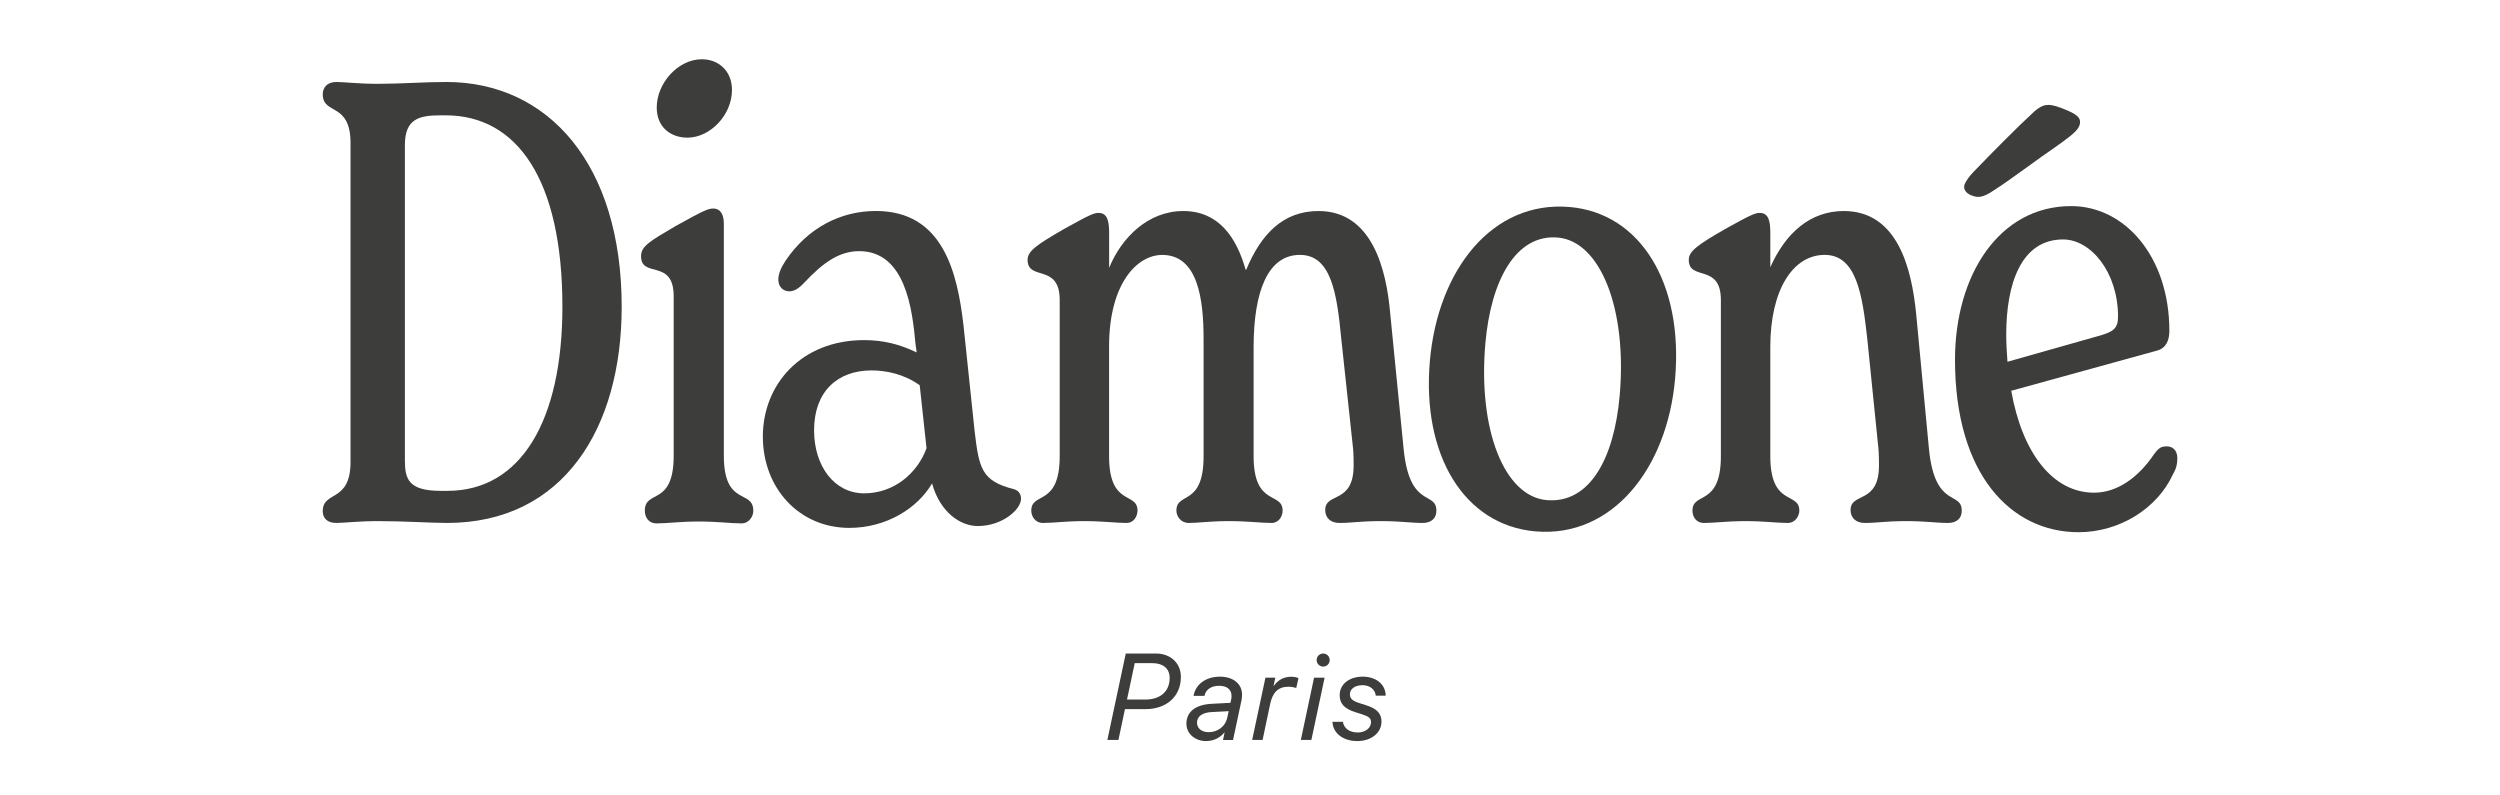 <svg viewBox="0 0 623.62 198.43" xmlns="http://www.w3.org/2000/svg" data-sanitized-data-name="Calque 1" data-name="Calque 1" id="Calque_1">
  <defs>
    <style>
      .cls-1 {
        fill: #3d3d3b;
        stroke-width: 0px;
      }
    </style>
  </defs>
  <g>
    <path d="M288.39,163.02c3.44,0,6.18,2.26,6.18,5.83,0,5.03-3.79,8.04-8.74,8.04h-5.21l-1.63,7.69h-2.76l4.59-21.56h7.57ZM281.13,174.5h4.54c3.71,0,6.1-1.94,6.1-5.41,0-2.33-1.67-3.67-4.3-3.67h-4.41l-1.93,9.08Z" class="cls-1"></path>
    <path d="M295.95,180.53c0-3.05,2.36-4.77,6.33-4.97l4.65-.24.21-.97c.06-.25.06-.49.06-.76,0-1.55-1.09-2.52-3.09-2.52-2.11,0-3.35,1.03-3.66,2.51h-2.72c.46-2.79,2.97-4.79,6.59-4.79,3.32,0,5.5,1.82,5.5,4.44,0,.49-.04.96-.1,1.31l-2.14,10.05h-2.5l.4-1.9h-.04c-1.06,1.33-2.7,2.17-4.62,2.17-2.67-.01-4.87-1.79-4.87-4.33ZM306.11,179.13l.39-1.73-4.24.22c-2.33.12-3.67,1.08-3.67,2.64,0,1.45,1.2,2.38,2.93,2.38,2.21,0,4.13-1.44,4.59-3.51Z" class="cls-1"></path>
    <path d="M315.66,169.04h2.46l-.43,2.06h.06c.97-1.4,2.41-2.29,4.36-2.29.76,0,1.45.18,1.79.34l-.55,2.46c-.34-.13-1.23-.31-1.94-.31-2.63,0-3.96,1.49-4.56,4.26l-1.9,9.01h-2.6l3.31-15.53Z" class="cls-1"></path>
    <path d="M327.79,169.04h2.63l-3.3,15.54h-2.63l3.3-15.54ZM328.43,164.65c0-.91.73-1.63,1.63-1.63s1.63.72,1.63,1.63-.72,1.63-1.63,1.63c-.9,0-1.63-.73-1.63-1.63Z" class="cls-1"></path>
    <path d="M339.94,168.79c3.36,0,5.69,1.96,5.72,4.74h-2.48c-.13-1.52-1.48-2.61-3.27-2.61-1.97,0-3.18.96-3.18,2.26,0,1.11.67,1.69,2.61,2.29l1.34.42c2.78.87,3.93,2.08,3.93,4.12,0,2.79-2.55,4.85-6.02,4.85-3.69,0-6.12-2.08-6.21-4.81h2.6c.24,1.57,1.57,2.67,3.73,2.67,1.88,0,3.29-1.14,3.29-2.57,0-1-.52-1.43-2.49-2.05l-1.34-.42c-2.82-.88-3.99-2.14-3.99-4.27-.01-2.68,2.32-4.62,5.76-4.62Z" class="cls-1"></path>
  </g>
  <g>
    <path d="M94.22,129.99c-4.78,0-8.47.46-10.32.46-2.31,0-3.39-1.23-3.39-2.93,0-5.24,6.93-2,6.93-12.32V35.7c0-10.32-6.93-6.93-6.93-12.17,0-1.69,1.08-3.08,3.39-3.08,1.85,0,5.55.46,10.32.46,5.7,0,11.71-.46,17.1-.46,25.42,0,43.76,20.49,43.76,56.08,0,30.2-14.48,53.92-43.6,53.92-3.85,0-10.63-.46-17.26-.46ZM111.63,122.44c18.33,0,28.66-17.56,28.66-45.91,0-31.89-11.4-47.76-29.12-47.76h-1.23c-5.24,0-8.94.77-8.94,7.39v78.73c0,4.62.92,7.55,8.94,7.55h1.69Z" class="cls-1"></path>
    <path d="M160.85,127.42c0-5.47,7.2-.94,7.2-13.77v-39.73c0-9.54-8.14-4.38-8.14-10.01,0-2.5,2.19-3.75,8.6-7.51,7.04-3.91,8.14-4.38,9.39-4.38,1.88,0,2.66,1.56,2.66,3.75v57.89c0,12.83,7.35,8.29,7.35,13.77,0,1.25-.94,3.13-2.97,3.13-2.66,0-5.94-.47-10.64-.47s-7.82.47-10.48.47c-2.19,0-2.97-1.73-2.97-3.14ZM163.82,26.83c0-6.1,5.32-12.05,11.26-12.05,4.07,0,7.51,2.82,7.51,7.67,0,6.26-5.47,11.89-11.11,11.89-4.06,0-7.66-2.51-7.66-7.51Z" class="cls-1"></path>
    <path d="M254.69,124.44c0,2.62-4.62,6.78-10.79,6.78-4.31,0-9.4-3.39-11.4-10.63-3.7,6.32-11.55,11.09-20.64,11.09-12.48,0-21.57-9.86-21.57-22.8s9.55-24.04,25.27-24.04c4.93,0,8.94,1.08,13.1,3.08l-.31-2.31c-.77-8.32-2.46-22.96-14.02-22.96-4.93,0-8.94,2.77-13.71,7.86-1.54,1.69-2.77,2.16-3.7,2.16-1.54,0-2.77-1.08-2.77-2.93,0-1.39.62-2.93,1.85-4.78,5.55-8.17,13.71-12.33,22.49-12.33,16.64,0,20.34,15.1,21.88,28.81l2.77,26.34c1.08,8.94,1.7,12.17,9.55,14.18,1.39.32,2,1.25,2,2.48ZM231.12,111.81l-1.7-15.71c-3.85-2.77-8.32-3.7-12.02-3.7-8.47,0-14.33,5.24-14.33,14.95,0,8.94,5.08,15.71,12.48,15.71s13.26-4.94,15.57-11.25Z" class="cls-1"></path>
    <path d="M358.3,127.37c0,2.16-1.54,3.08-3.39,3.08-3.08,0-5.39-.46-10.48-.46s-7.24.46-10.32.46c-2.16,0-3.54-1.23-3.54-3.24,0-4.47,7.09-1.39,7.09-11.09,0-.62,0-2.93-.15-4.32l-2.93-27.27c-1.08-11.25-2.47-20.95-10.32-20.95s-11.55,8.78-11.55,23.11v27.12c0,12.63,7.24,8.78,7.24,13.56,0,1.39-.92,3.08-2.77,3.08-2.62,0-5.86-.46-10.63-.46s-7.55.46-10.02.46c-2,0-3.08-1.69-3.08-3.08,0-4.78,6.78-.92,6.78-13.56v-29.27c0-9.86-1.39-20.95-10.32-20.95-6.32,0-13.25,7.24-13.25,22.8v27.42c0,12.63,7.09,8.78,7.09,13.56,0,1.23-.77,3.08-2.77,3.08-2.62,0-5.85-.46-10.48-.46s-7.7.46-10.32.46c-2,0-2.93-1.69-2.93-3.08,0-4.78,7.09-.92,7.09-13.56v-38.98c0-9.24-8.01-4.62-8.01-10.01,0-2.16,2.16-3.7,9.09-7.7,6.63-3.7,7.55-4.01,8.63-4.01,2.31,0,2.62,2.31,2.62,5.08v8.63c3.08-7.55,9.71-14.18,18.49-14.18s13.25,6.47,15.56,14.64h.15c3.7-8.94,9.24-14.64,18.03-14.64,13.56,0,16.95,14.95,17.87,25.42l3.39,34.2c1.52,14.65,8.14,10.18,8.14,15.11Z" class="cls-1"></path>
    <path d="M356.68,90.04c1.98-22.72,15.56-40.09,34.9-38.4,17.65,1.54,28.34,19.02,26.27,42.81-1.95,22.41-15.69,39.77-34.87,38.1-17.66-1.55-28.36-18.88-26.3-42.51ZM404.03,98.65c1.89-21.64-4.84-38.47-15.43-39.39-10.44-.91-16.7,10.61-18.08,26.42-1.87,21.49,4.71,38.15,15.3,39.07,10.59.92,16.81-10.14,18.21-26.1Z" class="cls-1"></path>
    <path d="M489.35,127.37c0,2.16-1.54,3.08-3.39,3.08-3.08,0-5.39-.46-10.48-.46s-7.24.46-10.32.46c-2.16,0-3.54-1.23-3.54-3.24,0-4.47,7.09-1.39,7.09-11.09,0-.62,0-2.93-.15-4.32l-2.77-27.27c-1.23-11.25-2.77-20.95-10.63-20.95s-13.56,8.63-13.56,22.96v27.27c0,12.63,7.24,8.78,7.24,13.56,0,1.23-.92,3.08-2.93,3.08-2.62,0-5.85-.46-10.48-.46s-7.7.46-10.32.46c-2.16,0-2.93-1.69-2.93-3.08,0-4.78,7.09-.92,7.09-13.56v-38.98c0-9.24-8.01-4.62-8.01-10.01,0-2.16,2.16-3.7,9.09-7.7,6.63-3.7,7.55-4.01,8.63-4.01,2.31,0,2.62,2.31,2.62,5.08v8.47c3.85-8.63,10.01-14.02,18.33-14.02,13.71,0,16.95,14.95,18.03,25.42l3.24,34.2c1.53,14.65,8.15,10.18,8.15,15.11Z" class="cls-1"></path>
    <path d="M543.13,114.27c0,1.23-.15,2.47-1.08,4.01-3.85,8.47-13.25,14.48-23.57,14.48-16.79,0-30.81-14.33-30.81-42.99,0-21.26,11.09-38.36,28.97-38.36,13.4,0,24.5,12.63,24.5,31.12,0,2.31-.77,4.31-3.08,4.93l-36.36,10.02c2.77,15.71,10.48,25.42,20.65,25.42,5.85,0,11.09-3.85,14.94-9.55,1.23-1.69,1.85-2,3.24-2,1.37,0,2.6.92,2.6,2.92ZM500.45,83.46c0,2.31.15,4.62.31,6.78l23.42-6.63c2.93-.92,4.16-1.69,4.16-4.62,0-11.09-6.78-19.26-13.71-19.26-10.48,0-14.18,11.09-14.18,23.73ZM490.07,45.97c.33-.86,1.31-2.14,2.12-2.99,4.89-5.06,10.79-11.06,15.36-15.26,2.17-1.81,3.4-2.01,6.71-.75,3.89,1.48,5.17,2.46,4.4,4.47-.55,1.44-3.01,3.14-6.17,5.4-3.31,2.2-11.61,8.45-15.06,10.59-2.91,2.03-4.17,1.88-5.61,1.33-1.45-.53-2.19-1.64-1.75-2.79Z" class="cls-1"></path>
  </g>
</svg>